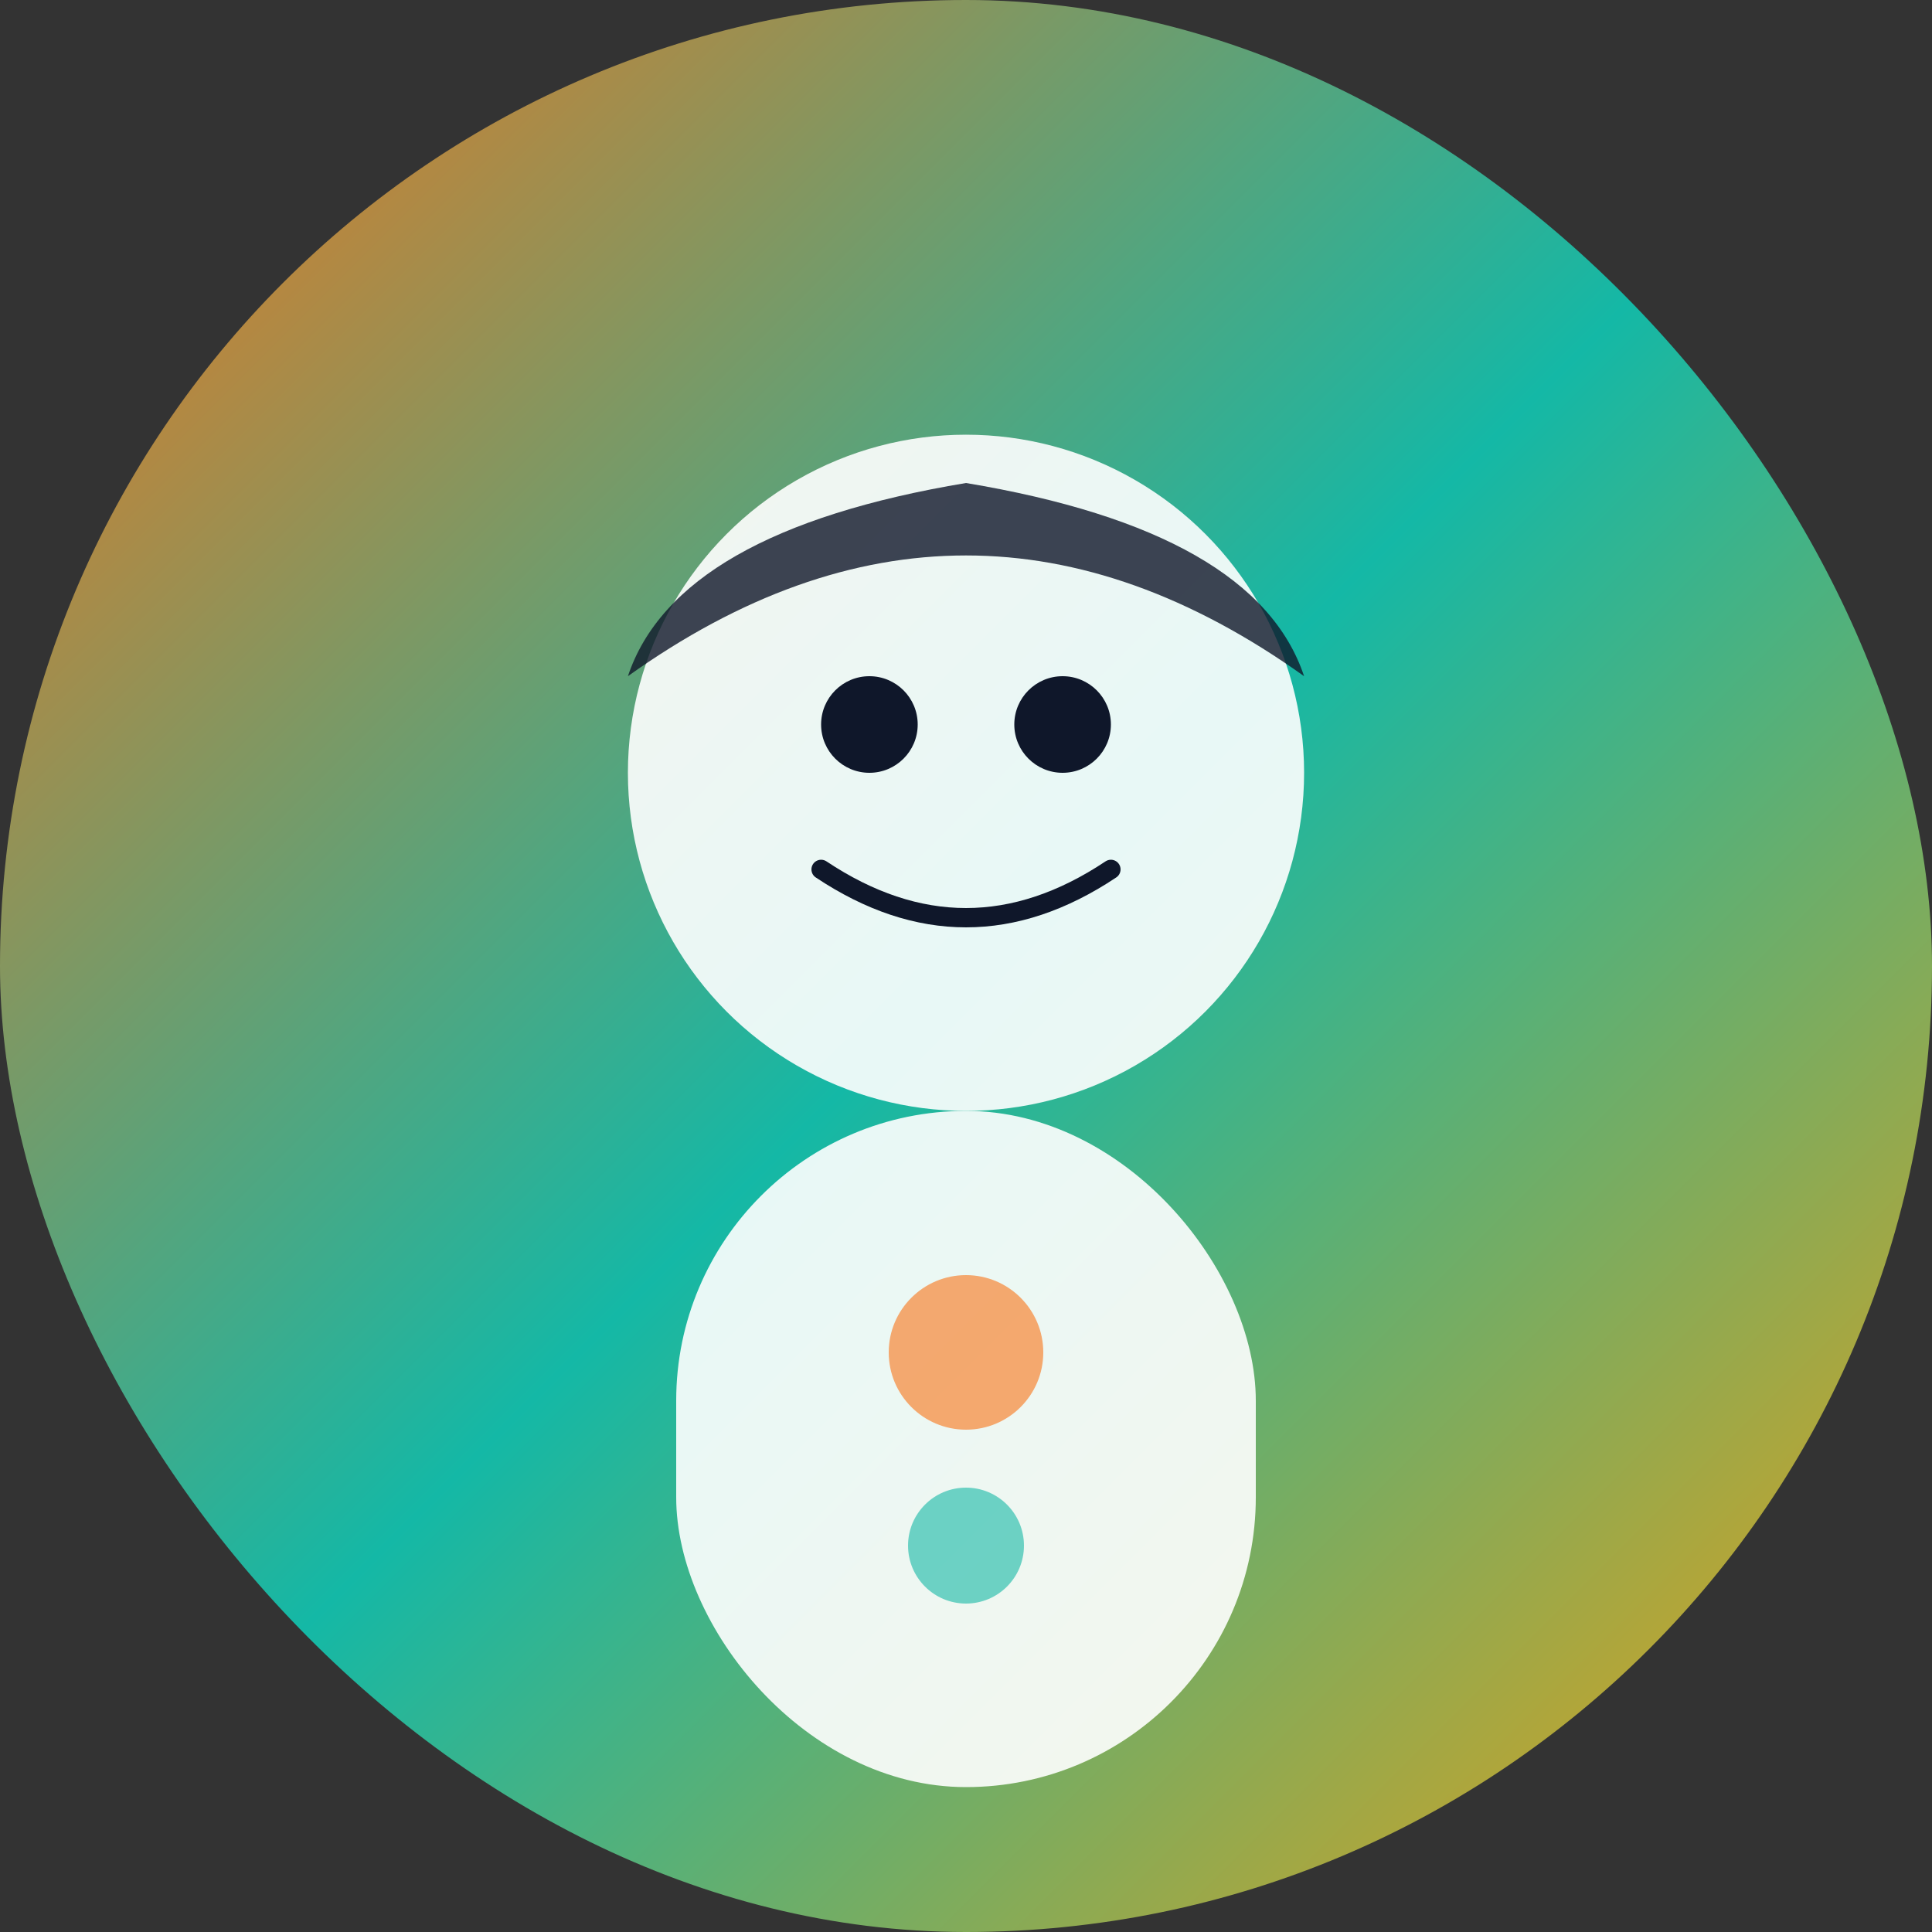 <svg xmlns="http://www.w3.org/2000/svg" viewBox="0 0 200 200" fill="none">
  <rect x="0" y="0" width="200" height="200" fill="#333333" stroke="none"/>
  <defs>
    <linearGradient id="person2Gradient" x1="0%" y1="0%" x2="100%" y2="100%">
      <stop offset="0%" style="stop-color:#F97316;stop-opacity:1" />
      <stop offset="50%" style="stop-color:#14B8A6;stop-opacity:1" />
      <stop offset="100%" style="stop-color:#F59E0B;stop-opacity:1" />
    </linearGradient>
  </defs>
  <!-- Фон -->
  <rect width="200" height="200" rx="100" fill="url(#person2Gradient)"/>
  <!-- Стилизованное лицо -->
  <circle cx="100" cy="80" r="35" fill="#FFFFFF" opacity="0.9"/>
  <!-- Волосы -->
  <path d="M 65 70 Q 100 45 135 70 Q 130 55 100 50 Q 70 55 65 70 Z" fill="#0F172A" opacity="0.8"/>
  <!-- Глаза -->
  <circle cx="90" cy="75" r="5" fill="#0F172A"/>
  <circle cx="110" cy="75" r="5" fill="#0F172A"/>
  <!-- Улыбка -->
  <path d="M 85 90 Q 100 100 115 90" stroke="#0F172A" stroke-width="2" fill="none" stroke-linecap="round"/>
  <!-- Тело -->
  <rect x="70" y="115" width="60" height="70" rx="30" fill="#FFFFFF" opacity="0.9"/>
  <!-- Декоративные элементы -->
  <circle cx="100" cy="140" r="8" fill="#F97316" opacity="0.6"/>
  <circle cx="100" cy="160" r="6" fill="#14B8A6" opacity="0.6"/>
</svg>
